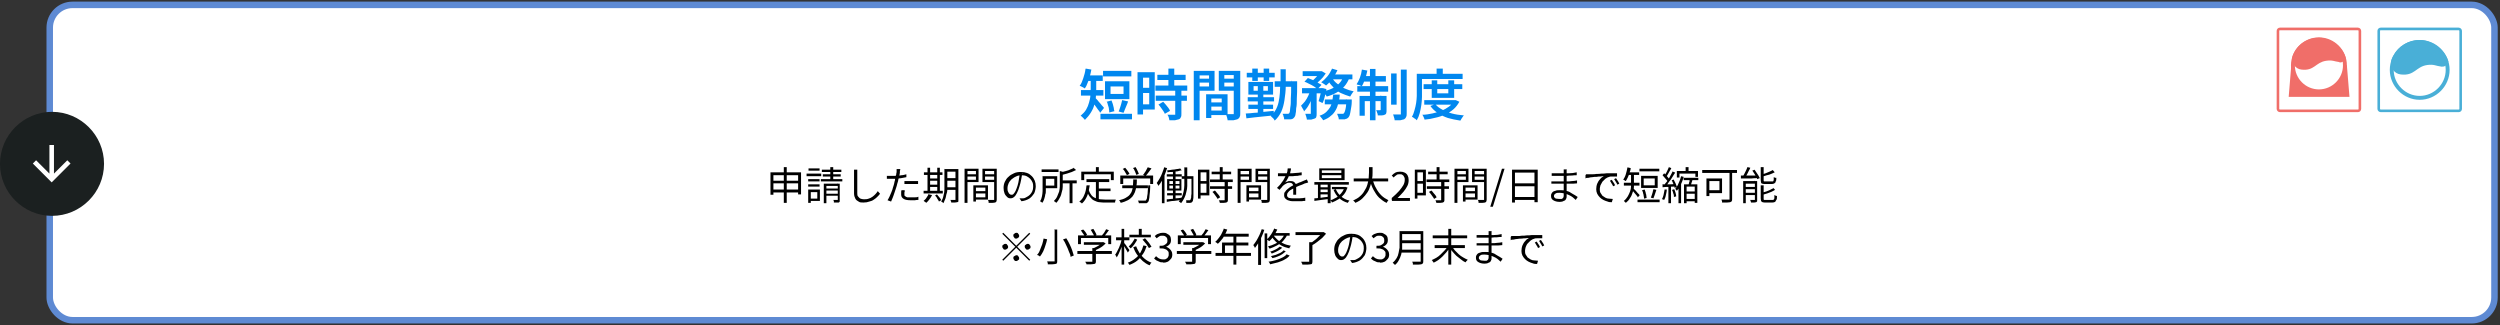 <?xml version="1.0" encoding="UTF-8"?><svg id="_レイヤー_1" xmlns="http://www.w3.org/2000/svg" xmlns:xlink="http://www.w3.org/1999/xlink" viewBox="0 0 769 100"><rect x="0" y="0" width="769" height="100" fill="#333333" stroke="none"/><defs><clipPath id="clippath"><rect x="700.3" y="8.5" width="26" height="26" fill="none" stroke-width="0"/></clipPath><clipPath id="clippath-1"><rect x="731.3" y="8.5" width="26" height="26" fill="none" stroke-width="0"/></clipPath></defs><g id="nav05"><g id="nav05-bg"><rect id="nav05-bg-color" x="15.3" y="1.5" width="752" height="97" rx="7" ry="7" fill="#fff" stroke-width="0"/><rect id="nav05-bg-border" x="15.3" y="1.5" width="752" height="97" rx="7" ry="7" fill="none" stroke="#5e8ad3" stroke-width="2"/></g><g id="nav05-icon"><path id="nav05-icon-bg" d="M16,34.4h0c8.8,0,16,7.2,16,16h0c0,8.8-7.2,16-16,16h0c-8.8,0-16-7.2-16-16h0c0-8.8,7.2-16,16-16Z" fill="#1b2020" stroke-width="0"/><path id="nav05-icon-arr" d="M15.2,53.4v-8.8h1.4v8.8l4.1-4.1,1,1-5.8,5.8-5.8-5.8,1-1,4.1,4.1Z" fill="#fff" stroke-width="0"/></g><g id="nav05-cont"><path d="M339.3,21.8h8.7v1.7h-8.7v-1.7ZM338.5,35h9.7v1.7h-9.7v-1.7ZM340.4,31.3l1.5-.4c.1.4.3.7.4,1.1.1.4.2.8.3,1.2,0,.4.1.7.2,1l-1.6.4c0-.3,0-.7-.1-1.1,0-.4-.2-.8-.3-1.2s-.2-.8-.4-1.2l-0.0.2ZM345.2,30.8l1.8.4c-.1.4-.3.8-.5,1.3-.2.4-.3.8-.5,1.2-.1.4-.3.7-.4,1l-1.5-.4c.1-.3.3-.7.4-1.1.1-.4.3-.8.4-1.3.1-.4.2-.8.3-1.2v.1ZM341.6,26.6v2.3h4v-2.3h-4ZM339.9,25h7.5v5.5h-7.5v-5.5ZM335.5,24.1h1.7v3.2c0,.7,0,1.5-.1,2.3,0,.8-.2,1.7-.5,2.6-.2.9-.6,1.7-1.1,2.5s-1.1,1.5-1.8,2.2c0-.1-.2-.3-.4-.5l-.5-.5c-.2-.1-.3-.3-.4-.3.7-.6,1.3-1.2,1.7-1.9s.7-1.4.9-2.2c.2-.7.4-1.5.4-2.2s.1-1.4.1-2v-3.2l-0.0 0ZM334.1,23.2h5.1v1.7h-5.1v-1.7ZM332.5,27.7h6.9v1.7h-6.9v-1.7ZM336.8,30l.5.5c.2.2.4.4.6.7.2.3.5.5.7.8s.4.5.6.7c.2.2.3.4.4.5l-1.2,1.5c-.1-.3-.3-.6-.6-.9-.2-.3-.5-.7-.7-1-.3-.4-.5-.7-.8-1-.2-.3-.4-.6-.6-.8l1.1-1ZM334,21.1l1.7.3c-.1.7-.3,1.4-.5,2.2-.2.7-.4,1.4-.7,2-.2.6-.5,1.2-.8,1.6-.1,0-.3-.2-.5-.3s-.4-.2-.6-.3c-.2-.1-.4-.2-.5-.2.5-.6.8-1.4,1.1-2.3.3-.9.6-1.9.7-2.9l.1-.1ZM356,23h8.7v1.6h-8.7v-1.6ZM355.4,26.3h9.8v1.6h-9.8v-1.6ZM355.5,29.4h9.6v1.6h-9.6v-1.6ZM359.4,21.1h1.8v6.2h-1.8v-6.2ZM361.6,27.7h1.8v7.3c0,.5,0,.8-.2,1.1-.1.3-.3.5-.6.6s-.7.2-1.2.3h-1.7c0-.2-.1-.5-.2-.9-.1-.3-.2-.6-.4-.8h2.4v-7.4l.1-.2ZM356.3,32.2l1.5-.9c.3.3.5.6.8.9.3.3.5.7.8,1,.2.3.4.6.5.9l-1.6.9c-.1-.3-.3-.6-.5-.9-.2-.3-.5-.7-.7-1-.3-.4-.5-.7-.8-1v.1ZM350.8,22.2h4.4v11.5h-4.4v-1.6h2.7v-8.2h-2.7v-1.7ZM350.9,27h3.4v1.6h-3.4v-1.6ZM349.9,22.2h1.7v13h-1.7v-13ZM371.9,31.5h4.8v1.3h-4.8v-1.3ZM371.8,29h5.8v6.4h-5.8v-1.4h4v-3.7h-4v-1.4.1ZM371,29h1.6v7.3h-1.6v-7.3ZM368.1,24.2h4.4v1.2h-4.4v-1.2ZM376,24.2h4.4v1.2h-4.4v-1.2ZM379.7,21.8h1.8v13c0,.5,0,.9-.2,1.2-.1.3-.3.5-.7.7-.3.1-.7.2-1.2.3h-1.8c0-.2,0-.4-.1-.6,0-.2-.1-.4-.2-.7,0-.2-.2-.4-.3-.6h2.5v-13.3l.2-0ZM368.2,21.8h5.4v6.1h-5.4v-1.3h3.7v-3.4h-3.7v-1.4ZM380.6,21.8v1.3h-4v3.5h4v1.3h-5.7v-6.1h5.7ZM367.2,21.8h1.8v15.2h-1.8v-15.2ZM392.1,25h5.7v1.7h-5.7v-1.7ZM397.3,25h1.7v.8c0,1.8,0,3.3-.1,4.5,0,1.2,0,2.2-.2,3,0,.8-.1,1.4-.2,1.8,0,.4-.2.7-.3.9-.2.3-.4.4-.5.5-.2.1-.4.2-.7.2h-2c0-.2,0-.5-.2-.9,0-.3-.2-.6-.3-.8h1.8s.2-.1.3-.2c0-.1.2-.4.2-.8s.1-.9.2-1.7,0-1.7.1-2.9,0-2.6.1-4.3v-.4l.1.3ZM393.8,21.3h1.7v5.1c0,1.6-.2,3-.4,4.4-.2,1.3-.5,2.5-1,3.6-.5,1-1.1,1.9-2,2.7,0-.1-.2-.3-.3-.5s-.3-.3-.5-.5l-.4-.4c.6-.5,1.1-1.2,1.5-1.9s.7-1.5.9-2.4.3-1.8.4-2.9c0-1.1.1-2.2.2-3.4v-3.9l-.1.1ZM384,32.2h7.6v1.3h-7.6v-1.3ZM383.8,29.9h8.1v1.3h-8.1v-1.3ZM383.5,22.4h8.6v1.4h-8.6v-1.4ZM386.9,25.8h1.7v9.6h-1.7v-9.6ZM385.2,21.1h1.7v3.8h-1.7v-3.8ZM388.7,21.1h1.7v3.8h-1.7v-3.8ZM383.4,34.9c.7,0,1.5-.1,2.4-.2.9,0,1.9-.2,2.9-.3s2.1-.2,3.1-.3v1.4c-1,.1-2,.2-3,.3s-1.9.2-2.9.3c-.9.1-1.7.2-2.5.3l-.2-1.5h.2ZM385.6,26.5v1.4h4.4v-1.4h-4.4ZM384,25.2h7.6v3.9h-7.6v-3.9ZM400.7,21.9h5.6v1.5h-5.6v-1.5ZM407.5,30.6h7v1.5h-7v-1.5ZM400.5,27.1h6.3v1.6h-6.3v-1.6ZM403.3,27.7h1.7v7.2c0,.4,0,.8-.1,1,0,.3-.3.5-.6.6s-.6.2-1,.3h-1.3c0-.2-.1-.5-.2-.9-.1-.3-.2-.6-.3-.9h1.7v-7.4l.1.1ZM413.9,30.6h1.9v.7c0,1-.2,1.8-.3,2.5-.1.6-.2,1.2-.3,1.5-.1.4-.3.6-.4.8-.2.2-.4.3-.5.4-.2,0-.4.1-.6.2h-1.9c0-.3,0-.5-.2-.9s-.2-.6-.3-.8h1.8s.2,0,.3-.2c.1-.1.2-.3.3-.6s.2-.7.3-1.3c0-.6.2-1.3.2-2.2v-.2l-.3.1ZM410.3,29.1h1.8c0,.9-.2,1.7-.4,2.5s-.4,1.5-.8,2.2c-.4.7-.8,1.3-1.5,1.8-.6.6-1.4,1-2.4,1.4-.1-.2-.3-.5-.5-.7-.2-.3-.4-.5-.6-.7.9-.3,1.6-.7,2.1-1.2s.9-1,1.2-1.5c.3-.6.5-1.2.6-1.8s.2-1.3.3-2h.2ZM401.2,25.2l1.1-1.2c.5.2,1,.4,1.5.6.5.2,1,.5,1.5.8s.9.5,1.2.7l-1.2,1.3c-.3-.2-.7-.5-1.1-.8-.5-.3-1-.6-1.5-.8-.5-.3-1-.5-1.5-.7v.1ZM406.4,27.1h.5l1.1.3c-.1.8-.3,1.5-.5,2.3s-.4,1.5-.7,2l-1.2-.6c.2-.5.3-1.1.5-1.8s.3-1.4.4-2v-.3l-.1.1ZM413.2,23.6l1.9.3c-.4,1-.9,1.9-1.6,2.7-.7.7-1.5,1.4-2.4,1.9s-1.9.9-3,1.2c0-.1-.2-.3-.3-.5s-.3-.4-.4-.6c-.1-.2-.3-.3-.4-.5,1-.2,2-.5,2.8-.9s1.5-.9,2.1-1.5,1-1.3,1.3-2.1l0-0ZM409.7,21.1l1.7.5c-.3.6-.6,1.2-1,1.8s-.8,1.1-1.2,1.6-.8.9-1.3,1.3c-.1-.1-.3-.2-.4-.3-.2-.1-.4-.3-.6-.4-.2-.1-.3-.2-.5-.3.7-.5,1.3-1.1,1.9-1.8.6-.7,1-1.5,1.4-2.3l-0-.1ZM409.8,24c.4.7.9,1.3,1.6,1.8.6.5,1.4,1,2.2,1.4.9.4,1.8.7,2.8.9-.1.1-.3.3-.4.5-.1.2-.3.4-.4.6-.1.2-.2.4-.3.5-1-.3-2-.7-2.9-1.1s-1.7-1.1-2.3-1.8c-.7-.7-1.3-1.4-1.7-2.3l1.5-.5-.1-0ZM403.1,27.6l1.2.5c-.2.7-.5,1.5-.8,2.3s-.7,1.5-1.1,2.2c-.4.7-.9,1.2-1.3,1.7,0-.3-.2-.6-.4-.9s-.3-.6-.5-.9c.4-.4.8-.8,1.2-1.3s.7-1.1,1-1.7c.3-.6.5-1.2.7-1.8l-0-.1ZM409.6,22.9h6.4v1.5h-7.1l.7-1.5h-0ZM405.9,21.9h.7l1.2.7c-.3.4-.6.8-.9,1.2-.4.4-.7.8-1.2,1.2-.4.4-.8.7-1.2,1-.2-.1-.4-.3-.6-.5-.2-.2-.4-.3-.6-.4.4-.2.7-.5,1.1-.9.3-.3.7-.7.9-1,.3-.4.5-.7.7-1v-.3h-.1ZM427.9,22.6h1.7v9.6h-1.7v-9.6ZM430.9,21.4h1.8v13.4c0,.5,0,.9-.2,1.2-.1.3-.3.5-.6.7-.3.1-.7.2-1.2.3h-1.7c0-.3-.1-.6-.2-.9-.1-.4-.2-.7-.3-.9h2.4v-13.7l0-.1ZM421.4,21.2h1.7v15.8h-1.7v-15.8ZM424.9,29.5h1.6v4.4c0,.4,0,.7-.1.9,0,.2-.2.4-.5.5-.2.1-.5.2-.9.2h-1.2c0-.2,0-.5-.2-.8,0-.3-.2-.5-.3-.8h1.2c.1,0,.2,0,.2-.2v-4.4l.2.2ZM418.2,29.5h7.4v1.6h-5.8v4.5h-1.6v-6.1h-0ZM417.5,26.5h9.5v1.7h-9.5v-1.7ZM419.2,23.4h7.1v1.7h-7.5l.3-1.7h.1ZM418.9,21.4l1.7.3c-.2.9-.4,1.8-.7,2.6s-.6,1.6-1,2.2c-.1,0-.3-.1-.5-.2s-.4-.2-.6-.2c-.2,0-.4-.1-.5-.2.4-.6.7-1.2,1-2s.5-1.6.6-2.4v-.1ZM437.9,25.9h11.9v1.5h-11.9v-1.5ZM438.1,30.8h9.5v1.4h-9.5v-1.4ZM440.4,24.7h1.7v4h3.4v-4h1.8v5.4h-6.9v-5.4ZM447.1,30.8h.7l1.1.5c-.5.9-1.1,1.7-1.8,2.3s-1.6,1.2-2.5,1.6c-.9.4-2,.8-3,1-1.1.3-2.2.5-3.4.6,0-.2-.2-.5-.3-.8s-.3-.6-.4-.7c1.1,0,2.1-.2,3.1-.4s1.9-.5,2.8-.8c.9-.4,1.6-.8,2.3-1.3s1.1-1.1,1.5-1.8v-.2l-.1 0ZM441.5,32c.5.7,1.2,1.2,2.1,1.7.9.5,1.9.9,3,1.2s2.4.5,3.7.6c-.1.1-.3.3-.4.5s-.3.4-.4.6c-.1.2-.2.4-.3.5-1.4-.2-2.7-.5-3.8-.8-1.2-.4-2.2-.9-3.1-1.5-.9-.6-1.7-1.3-2.3-2.2l1.6-.6h-.1ZM441.9,21.1h1.9v2.5h-1.9v-2.5ZM436.6,22.7h13.3v1.6h-13.3v-1.6ZM435.7,22.7h1.7v7.1c0,.8-.1,1.7-.2,2.5-.1.8-.3,1.7-.5,2.5s-.5,1.5-.9,2.2l-.4-.4c-.2-.1-.4-.2-.6-.4-.2-.1-.3-.2-.5-.3.4-.6.6-1.3.8-2s.4-1.5.5-2.2c.1-.8.2-1.5.2-2.2v-6.8l-.1 0Z" fill="#0087ef" stroke-width="0"/><path d="M237,53h9.4v6.8h-.9v-5.9h-7.6v6h-.9v-6.9ZM237.5,55.6h8.4v.8h-8.4v-.8ZM237.5,58.3h8.4v.9h-8.4v-.9ZM241.1,51.4h.9v11h-.9v-11ZM248.6,55.1h3.5v.7h-3.5v-.7ZM248.7,51.8h3.4v.7h-3.4v-.7ZM248.6,56.7h3.5v.7h-3.5v-.7ZM248.1,53.4h4.5v.8h-4.5v-.8ZM249.1,58.3h3.1v3.5h-3.1v-.7h2.3v-2h-2.3v-.8ZM248.6,58.3h.8v4.1h-.8v-4.1ZM252.8,52.2h6v.7h-6v-.7ZM253.1,53.6h5.5v.7h-5.5v-.7ZM252.5,55.1h6.6v.7h-6.6v-.7ZM255.4,51.4h.9v4.2h-.9v-4.2ZM253.4,56.5h4.6v.7h-3.8v5.3h-.8v-5.9l-0-.1ZM257.5,56.5h.8v5.5c0,.1-.2.2-.3.3h-1.5v-.4c0-.1-.1-.3-.2-.4h1.4v-5.1l-.2.1ZM253.8,58h4.2v.6h-4.2v-.6ZM253.8,59.6h4.2v.6h-4.2v-.6ZM263.7,52.2v7.2c0,.5,0,.8.3,1.1s.4.5.7.6c.3.1.6.2,1,.2.5,0,1,0,1.5-.2.4-.1.8-.3,1.2-.6.3-.2.6-.5.9-.8s.5-.6.7-.9l.7.8c-.2.3-.5.6-.8.9-.3.3-.6.6-1.1.9-.4.3-.9.5-1.4.6-.5.2-1.1.3-1.8.3s-1.1,0-1.5-.3c-.4-.2-.8-.5-1-.9s-.4-.9-.4-1.6v-7.3h1.2l-.2 0ZM276.9,52.1c0,.1,0,.3-.1.5v.5c0,.3-.1.6-.2,1,0,.4-.2.8-.3,1.2,0,.4-.2.8-.3,1.2-.1.4-.2.9-.4,1.4-.2.5-.3,1-.5,1.5s-.3,1-.5,1.4-.3.8-.5,1.2l-1.1-.4c.2-.3.4-.7.6-1.1.2-.4.4-.9.6-1.4s.4-1,.5-1.5c.2-.5.3-1,.4-1.4,0-.3.2-.6.2-.9s.1-.6.2-.9c0-.3.1-.6.2-.8,0-.3,0-.5.1-.6v-1h1.2l-.1.1ZM274.3,54.1h1.4c.5,0,1-.1,1.6-.2.5,0,1.1-.2,1.5-.3v.9c-.5.1-1,.2-1.6.3s-1.1.1-1.6.2h-2.8v-.9h1.5ZM278.1,55.7h4.3v.9h-4.2v-.9h-.1ZM278.3,58.6c0,.2,0,.4-.1.6v.9c0,.1.2.2.3.3.1.1.3.2.6.3h2.2c.4,0,.8,0,1.2-.2v1c-.4,0-.7,0-1.1.1h-1.2c-.9,0-1.7-.1-2.2-.4-.5-.3-.8-.7-.8-1.3v-.7c0-.2,0-.5.1-.7h.9l.1.1ZM291,52h3.3v.8h-3.3v-.8ZM291,54.8h3.3v.8h-3.3v-.8ZM290.9,57.6h3.4v.8h-3.4v-.8ZM293.9,52h.9v9.9c0,.2-.2.3-.4.3-.2,0-.4.1-.7.1h-1.1c0-.1,0-.3-.1-.4,0-.2-.1-.3-.2-.4h1.6v-9.5l0.0 0ZM290.6,52h.8v5.9c0,.5,0,1.1-.2,1.6s-.2,1.1-.4,1.6c-.2.5-.4,1-.6,1.4,0,0-.1-.1-.2-.2s-.2-.1-.3-.2l-.2-.1c.3-.5.6-1.1.7-1.8.2-.6.3-1.3.3-2v-6.3l.1.1ZM284.2,53h5.7v.8h-5.7v-.8ZM285.7,54.9h3v.7h-3v-.7ZM285.7,56.8h3v.7h-3v-.7ZM284.1,58.7h5.9v.8h-5.9v-.8ZM285.3,51.6h.8v7.5h-.8v-7.5ZM288.3,51.6h.8v7.5h-.8v-7.5ZM285.8,59.8l.9.2c-.2.5-.5.9-.8,1.3-.3.4-.6.8-1,1.1,0,0-.1-.1-.2-.2,0,0-.2-.1-.3-.2,0,0-.2-.1-.3-.2.3-.3.7-.6.9-1,.3-.4.5-.8.7-1.2l.1.2ZM287.5,60.2l.7-.4c.2.2.3.4.5.6.2.2.3.4.5.6.1.2.3.4.3.6l-.7.4c0-.2-.2-.4-.3-.6-.1-.2-.3-.4-.4-.7-.2-.2-.3-.4-.5-.6l-.1.1ZM299.8,58.8h3.6v.7h-3.6v-.7ZM299.8,57h4.1v4.4h-4.1v-.7h3.3v-3h-3.3v-.7ZM299.4,57h.8v5h-.8v-5ZM297.1,53.6h3.3v.7h-3.3v-.7ZM302.7,53.6h3.4v.7h-3.4v-.7ZM305.7,51.9h.9v9.3c0,.3,0,.5-.1.7,0,.2-.2.3-.4.4-.2,0-.5.1-.8.1h-1.2v-.3c0-.1,0-.2-.1-.3,0-.1,0-.2-.1-.3h1.9v-9.5l-.1-.1ZM297.2,51.9h3.8v4.1h-3.8v-.7h3v-2.7h-3v-.7 0ZM306.2,51.9v.7h-3.2v2.7h3.2v.7h-4v-4.1h4v-0ZM296.7,51.9h.9v10.5h-.9v-10.5ZM314.4,53.3c0,.6-.2,1.3-.3,2-.1.7-.3,1.3-.5,2-.2.8-.5,1.5-.8,2.1s-.6,1-.9,1.2c-.3.3-.7.4-1.1.4s-.7-.1-1-.4c-.3-.3-.6-.6-.8-1.1-.2-.5-.3-1.1-.3-1.7s.1-1.3.4-1.9c.3-.6.6-1.1,1.1-1.5.5-.5,1-.8,1.7-1.1.6-.3,1.3-.4,2.1-.4s1.3.1,1.9.3,1.1.6,1.5,1,.7.9.9,1.4c.2.5.3,1.1.3,1.7s-.2,1.6-.5,2.2c-.4.6-.9,1.2-1.5,1.6-.7.4-1.5.7-2.4.8l-.6-.9h1.1c.4,0,.8-.2,1.1-.4.4-.2.7-.4,1-.7s.5-.6.7-1,.3-.9.3-1.4,0-.9-.2-1.4c-.2-.4-.4-.8-.7-1.1-.3-.3-.7-.6-1.1-.8s-1-.3-1.5-.3-1.3.1-1.8.4c-.5.2-1,.6-1.4.9-.4.4-.7.8-.9,1.3-.2.5-.3.9-.3,1.3s0,.9.2,1.2c.1.3.3.6.5.7.2.2.4.2.6.2s.4,0,.6-.3c.2-.2.4-.5.6-.9s.4-1,.6-1.6.3-1.2.4-1.8.2-1.3.3-1.9h1l-.3-.1ZM320.4,52.1h5.2v.8h-5.2v-.8h0ZM326.4,55.5h4.8v.9h-4.8v-.9ZM329,56.1h.9v6.4h-.9v-6.4ZM326,52.6l1.1.3s0,.1-.2.2v4.3c0,.6-.1,1.1-.3,1.7-.1.6-.3,1.2-.6,1.7-.3.6-.6,1.1-1.1,1.6,0,0-.1-.1-.2-.2,0,0-.2-.2-.3-.2,0,0-.2-.1-.2-.2.4-.4.8-.9,1-1.4.2-.5.4-1,.6-1.5.1-.5.2-1.1.2-1.6v-4.7 0ZM320.8,54.2h.9v4.4c0,.4,0,.9-.2,1.3,0,.4-.2.9-.3,1.3-.1.4-.3.8-.6,1.2,0,0-.1-.1-.2-.2,0,0-.2-.1-.3-.2l-.2-.1c.3-.4.5-.9.6-1.5.1-.5.2-1.1.2-1.6v-4.7l.1.1ZM330.2,51.6l.8.7c-.4.2-.8.4-1.3.6-.5.2-1,.3-1.5.5-.5.1-1,.3-1.5.4,0,0,0-.2-.1-.4,0-.1-.1-.3-.2-.4.5-.1,1-.3,1.5-.4.5-.1,1-.3,1.4-.5s.8-.3,1.1-.5l-.2 0ZM321.3,54.2h3.9v3.7h-3.9v-.8h3v-2.1h-3v-.8ZM334.2,55.1h7v.9h-7v-.9ZM337.6,58h4v.8h-4v-.8ZM337.1,55.5h.9v6.1h-.9v-6.1ZM334.3,57h.9c-.2,1.3-.4,2.4-.8,3.3-.4.9-.9,1.7-1.6,2.3l-.2-.2s-.2-.1-.3-.2c0,0-.2-.1-.3-.2.7-.5,1.2-1.2,1.5-2,.4-.8.6-1.8.7-2.9l.1-.1ZM334.9,58.5c.2.6.5,1.1.8,1.5s.7.7,1.2.9c.4.2.9.3,1.5.4.5,0,1.1.1,1.7.1h3.1s0,.2-.1.3c0,.1,0,.2-.1.3v.3h-2.8c-.7,0-1.4,0-2-.1-.6,0-1.1-.3-1.6-.5s-.9-.6-1.3-1.1c-.4-.5-.7-1-.9-1.8l.7-.3-.2-0ZM337.1,51.4h.9v1.9h-.9v-1.9ZM332.6,52.8h10v2.6h-.9v-1.8h-8.2v1.8h-.9v-2.6h0ZM344.6,54h10.1v2.6h-.9v-1.7h-8.3v1.7h-.9v-2.6h0ZM345.2,57h7.9v.9h-7.9v-.9ZM352.9,57h.9v.5c0,1-.1,1.8-.2,2.5,0,.6-.1,1.1-.2,1.5,0,.3-.2.6-.3.7-.1.1-.3.2-.4.3h-2.4c0-.1,0-.3-.1-.4,0-.2-.1-.3-.2-.4h2.3s.2,0,.2-.1c0,0,.2-.3.3-.6,0-.3.1-.8.2-1.4,0-.6.1-1.4.2-2.4v-.2l-.3 0ZM348.7,55.2h1c0,.8,0,1.5-.2,2.1,0,.6-.2,1.2-.4,1.8-.2.5-.5,1-.8,1.4-.4.4-.8.8-1.4,1.1-.6.3-1.3.6-2.2.8,0,0,0-.2-.1-.3,0,0-.1-.2-.2-.3,0,0-.1-.2-.2-.2.8-.2,1.5-.4,2-.7s1-.6,1.3-1,.6-.8.7-1.3c.2-.5.3-1,.3-1.6s.1-1.2.1-1.9l.1.1ZM353.2,51.5l1,.3c-.3.4-.6.8-.9,1.2-.3.4-.6.8-.9,1.1l-.8-.3c.2-.2.4-.5.5-.7.2-.3.4-.5.5-.8.2-.3.3-.6.4-.8h.2ZM345.3,52l.8-.4c.2.2.3.4.5.6.2.2.3.5.5.7.1.2.3.4.3.6l-.8.4c0-.2-.2-.4-.3-.6-.1-.2-.3-.5-.4-.7-.2-.2-.3-.5-.5-.6h-.1ZM348.5,51.7l.8-.3c.2.3.4.7.6,1.1.2.4.3.7.4,1l-.8.3c0-.2-.1-.4-.2-.6,0-.2-.2-.5-.3-.7-.1-.3-.2-.5-.4-.7l-.1-.1ZM360.8,52.5h.8v3h-.8v-3ZM358.9,53.6h4.6v.7h-4.6v-.7ZM363.5,54.2h3.1v.8h-3.1v-.8ZM359,59.4h4.5v.7h-4.5v-.7ZM363,51.8l.5.6c-.4,0-.8.2-1.3.3-.5,0-1,.1-1.6.2-.5,0-1,0-1.5.1v-.3c0-.1,0-.2-.1-.3.5,0,1-.1,1.5-.2.5,0,1-.1,1.5-.2.5,0,.9-.2,1.2-.2l-.2 0ZM358.7,61.3c.4,0,.9,0,1.4-.1.5,0,1.1-.1,1.6-.2.6,0,1.2-.1,1.8-.2v.7c-.8.1-1.6.2-2.4.3-.8,0-1.5.2-2.2.3v-.8h-.2ZM366.3,54.2h.8v5.9c0,.6,0,1-.1,1.3,0,.3-.1.5-.2.6,0,.1-.2.2-.3.3-.1,0-.2.1-.4.1h-1.2v-.4c0-.2,0-.3-.1-.4h1.2s.1,0,.2-.2c0,0,.1-.3.2-.6,0-.3,0-.7.1-1.2v-5.4l-.2 0ZM359.7,57.1v.9h3.1v-.9h-3.1ZM359.7,55.7v.9h3.1v-.9h-3.1ZM359,55.1h4.4v3.5h-4.4v-3.5ZM360.9,55.4h.7v3h0v3h-.8v-3h0v-3h.1ZM364.4,51.5h.8v5.7c0,.6-.1,1.3-.3,1.9-.1.6-.3,1.2-.6,1.8s-.6,1.1-1,1.6l-.2-.2s-.2-.1-.3-.2l-.2-.1c.4-.5.7-1,1-1.5.2-.6.4-1.1.5-1.7.1-.6.2-1.2.2-1.8v-5.6l.1.1ZM358.2,51.5l.8.2c-.2.7-.5,1.4-.7,2-.3.7-.6,1.3-.9,1.9-.3.6-.7,1.1-1.1,1.6,0,0,0-.2-.1-.3,0-.1-.1-.2-.2-.3,0-.1-.1-.2-.2-.3.3-.4.6-.9.9-1.4.3-.5.6-1.1.8-1.7.2-.6.5-1.2.6-1.8l.1.1ZM357.4,54.4l.8-.8h0v8.9h-.8v-8.1ZM372.7,52.8h6v.8h-6v-.8ZM372.2,55.2h7v.8h-7v-.8ZM372.2,57.3h6.8v.8h-6.8v-.8ZM375.2,51.4h.9v4.3h-.9v-4.3ZM376.8,55.9h.9v5.5c0,.3,0,.5-.1.6,0,.1-.2.2-.4.3-.2,0-.4.1-.8.1h-1.2c0-.1,0-.3-.1-.4,0-.2-.1-.3-.2-.4h1.8v-5.7l.1 0ZM373,59l.7-.4c.2.2.4.4.6.7.2.2.4.5.6.7.2.2.3.5.4.7l-.8.5c0-.2-.2-.4-.4-.7-.2-.2-.3-.5-.5-.7-.2-.3-.4-.5-.6-.7v-.1ZM369,52.2h3v7.9h-3v-.8h2.1v-6.3h-2.1v-.8ZM369,55.7h2.5v.8h-2.5v-.8ZM368.5,52.2h.8v8.9h-.8v-8.9ZM383.8,58.8h3.6v.7h-3.6v-.7ZM383.8,57h4.1v4.4h-4.1v-.7h3.3v-3h-3.3v-.7ZM383.4,57h.8v5h-.8v-5ZM381.1,53.6h3.3v.7h-3.3v-.7ZM386.7,53.6h3.4v.7h-3.4v-.7ZM389.7,51.9h.9v9.3c0,.3,0,.5-.1.7,0,.2-.2.3-.4.4-.2,0-.5.1-.8.1h-1.2v-.3c0-.1,0-.2-.1-.3,0-.1,0-.2-.1-.3h1.9v-9.5l-.1-.1ZM381.2,51.9h3.8v4.1h-3.8v-.7h3v-2.7h-3v-.7 0ZM390.2,51.9v.7h-3.2v2.7h3.2v.7h-4v-4.1h4v-0ZM380.7,51.9h.9v10.5h-.9v-10.5ZM397.1,52c0,.2-.1.5-.2.9,0,.3-.2.7-.4,1.1-.1.4-.3.7-.5,1.1-.2.4-.4.7-.7,1,.2,0,.3-.2.5-.2s.4-.1.6-.2h.6c.5,0,.9.1,1.2.4.3.3.5.6.5,1.1v2.7h-.9v-2.6c0-.4-.1-.6-.3-.8s-.5-.3-.8-.3-.7,0-1.1.3c-.4.2-.7.4-.9.6-.2.2-.4.4-.5.6-.2.2-.4.4-.6.7l-.8-.6c.6-.6,1.1-1.1,1.4-1.6.4-.5.7-.9.9-1.4.2-.4.4-.8.6-1.1.1-.3.2-.7.3-1,0-.3.1-.7.1-.9h1l0.0.2ZM393,53.3h3.7c.6,0,1.2,0,1.9-.1.6,0,1.2-.1,1.8-.2v.9c-.4,0-.9.1-1.3.2-.5,0-1,0-1.4.1h-4.6v-.9h-.1ZM402.2,56.2c-.1,0-.2,0-.3.1-.1,0-.2,0-.4.1-.1,0-.2,0-.3.1-.4.2-.9.4-1.5.6s-1.1.5-1.7.8c-.4.2-.8.4-1.1.6-.3.2-.5.4-.7.7-.2.2-.3.5-.3.8s0,.4.2.6c.1.1.3.3.5.3s.4.1.7.1h2.5c.6,0,1.2-.1,1.7-.2v1c-.3,0-.7,0-1.1.1h-2.3c-.6,0-1.1,0-1.6-.2-.5-.1-.8-.3-1.1-.6s-.4-.6-.4-1.1,0-.7.3-1c.2-.3.4-.6.7-.8s.6-.5.9-.7c.3-.2.7-.4,1.1-.6.4-.2.7-.4,1.1-.5.3-.2.7-.3,1-.4.3-.1.6-.3.9-.4.2,0,.3-.2.5-.2s.3-.2.5-.2l.4.9-.2.1ZM406.6,53.9v.9h6v-.9h-6ZM406.6,52.4v.8h6v-.8h-6ZM405.8,51.8h7.8v3.6h-7.8v-3.6ZM404.3,56h10.6v.8h-10.6v-.8ZM409.7,57.5h4.3v.7h-4.3v-.7ZM405.9,57.6h3v.7h-3v-.7ZM405.9,59.1h3v.7h-3v-.7ZM410.9,58.2c.4.9.9,1.6,1.6,2.2.7.6,1.6,1.1,2.6,1.3l-.2.2s-.1.2-.2.3l-.1.2c-1.1-.3-2-.8-2.7-1.5-.8-.7-1.3-1.5-1.7-2.5l.7-.2h0ZM413.6,57.5h.3l.6.2c-.3.8-.6,1.5-1.1,2.1s-1,1.1-1.7,1.5c-.6.4-1.3.7-2,1,0-.1-.1-.2-.2-.4,0-.1-.2-.3-.3-.3.5-.1.9-.3,1.4-.6.5-.2.9-.5,1.3-.9.4-.3.7-.7,1-1.1.3-.4.5-.9.7-1.4h0v-.1ZM404.2,61c.4,0,.8,0,1.3-.1.5,0,1-.1,1.6-.2s1.1-.1,1.7-.2v.7c-.8.1-1.6.2-2.4.3s-1.5.2-2.1.3v-.8h-.1ZM408.4,56.3h.9v6.2h-.9v-6.2ZM405.4,56.3h.8v4.9h-.8v-4.9ZM416.4,54.9h10.6v.9h-10.6v-.9ZM422.2,55.2c.3,1,.6,1.9,1.1,2.7.4.8,1,1.6,1.6,2.2.6.6,1.4,1.1,2.2,1.5,0,0-.2.1-.2.2,0,.1-.2.2-.2.3s-.1.2-.2.3c-.9-.4-1.6-1-2.3-1.6-.7-.7-1.2-1.5-1.7-2.4s-.8-1.9-1.2-3l.9-.2h0ZM421.2,51.4h1v1.7c0,.6,0,1.3-.2,2,0,.7-.3,1.4-.5,2.1-.2.7-.5,1.4-.9,2s-.9,1.2-1.5,1.8-1.3,1-2.2,1.4c0-.1-.2-.3-.3-.4-.1-.1-.3-.3-.4-.3.8-.4,1.6-.8,2.1-1.3.6-.5,1.1-1.1,1.4-1.7.4-.6.7-1.2.9-1.9.2-.6.3-1.3.4-1.9,0-.6.1-1.3.1-1.8v-1.6l.1-.1ZM428.1,61.5v-.6c.9-.8,1.7-1.5,2.3-2.2s1-1.3,1.3-1.8c.3-.6.4-1.1.4-1.6s0-.6-.2-.9c-.1-.3-.3-.5-.5-.6-.2-.2-.5-.2-.9-.2s-.7,0-1,.3c-.3.2-.6.4-.8.7l-.6-.6c.4-.4.7-.7,1.1-.9.4-.2.9-.3,1.5-.3s1,.1,1.4.3.7.5.9.9.3.8.3,1.4-.1,1.2-.4,1.8c-.3.6-.7,1.2-1.2,1.8s-1.1,1.2-1.8,1.9h3.8v.9h-5.5l-.1-.3ZM439.3,52.8h6v.8h-6v-.8ZM438.8,55.2h7v.8h-7v-.8ZM438.9,57.3h6.8v.8h-6.8v-.8ZM441.9,51.4h.9v4.3h-.9v-4.3ZM443.4,55.9h.9v5.5c0,.3,0,.5-.1.6,0,.1-.2.2-.4.3-.2,0-.4.1-.8.1h-1.2c0-.1,0-.3-.1-.4,0-.2-.1-.3-.2-.4h1.8v-5.7l.1 0ZM439.6,59l.7-.4c.2.2.4.4.6.7.2.2.4.5.6.7.2.2.3.5.4.7l-.8.5c0-.2-.2-.4-.4-.7-.2-.2-.3-.5-.5-.7-.2-.3-.4-.5-.6-.7v-.1ZM435.6,52.2h3v7.9h-3v-.8h2.1v-6.3h-2.1v-.8ZM435.7,55.7h2.5v.8h-2.5v-.8ZM435.2,52.2h.8v8.9h-.8v-8.9ZM450.5,58.8h3.6v.7h-3.6v-.7ZM450.4,57h4.1v4.4h-4.1v-.7h3.3v-3h-3.3v-.7ZM450,57h.8v5h-.8v-5ZM447.8,53.6h3.3v.7h-3.3v-.7ZM453.3,53.6h3.4v.7h-3.4v-.7ZM456.4,51.9h.9v9.3c0,.3,0,.5-.1.7,0,.2-.2.3-.4.4-.2,0-.5.1-.8.1h-1.2v-.3c0-.1,0-.2-.1-.3,0-.1,0-.2-.1-.3h1.9v-9.5l-.1-.1ZM447.9,51.9h3.8v4.1h-3.8v-.7h3v-2.7h-3v-.7 0ZM456.8,51.9v.7h-3.2v2.7h3.2v.7h-4v-4.1h4v-0ZM447.4,51.9h.9v10.5h-.9v-10.5ZM458.4,63.6l3.6-11.7h.8l-3.6,11.7h-.8ZM465.1,52.2h7.9v10h-1v-9.1h-6v9.2h-.9v-10.1ZM465.7,56.4h6.7v.9h-6.7v-.9ZM465.7,60.6h6.7v.9h-6.7v-.9ZM481.9,52v8.4c0,.2,0,.5-.2.8-.1.3-.3.5-.7.6-.3.2-.7.3-1.2.3-.9,0-1.5-.2-2-.5s-.7-.7-.7-1.3.1-.7.3-1,.5-.5,1-.6c.4-.2.9-.2,1.5-.2s1.2,0,1.8.2c.6.1,1.1.3,1.5.6s.9.5,1.2.7c.4.2.7.5.9.6l-.6.9c-.3-.3-.6-.5-.9-.8-.4-.3-.7-.5-1.2-.7-.4-.2-.9-.4-1.4-.5s-1-.2-1.5-.2-1,0-1.3.3c-.3.2-.4.4-.4.7s0,.3.2.5c.1.1.3.3.5.3s.6.1,1,.1h.6c.2,0,.3-.2.5-.3.1-.2.2-.4.2-.6v-8.2h1l-.1-.1ZM477.3,53.3h5.3c.8,0,1.6-.1,2.4-.3v.9c-.5,0-.9,0-1.5.1-.5,0-1.1,0-1.6.1h-4.6v-.9l-0.0.1ZM477.2,55.8h4.7c.6,0,1.1,0,1.6-.1.5,0,1.1-.1,1.6-.2v.9c-.4,0-.8.1-1.2.1h-6.7v-.9l0.0.2ZM487.9,53.6h1.9c.4,0,.8,0,1.3-.1.5,0,1,0,1.5-.1.5,0,1.1,0,1.6-.1h3.2v1h-1.7c-.3,0-.5,0-.7.1-.4.1-.8.3-1.2.6l-.9.9c-.2.4-.4.7-.6,1.1-.1.4-.2.8-.2,1.1s0,.9.2,1.2.4.6.6.9c.3.2.6.4.9.6.4.2.7.3,1.1.3.4,0,.8.1,1.2.1l-.3,1c-.4,0-.9,0-1.3-.2-.4-.1-.9-.3-1.3-.5-.4-.2-.8-.5-1.1-.8s-.6-.7-.8-1.1-.3-.9-.3-1.4.1-1.2.3-1.7.5-1,.9-1.4c.3-.4.7-.7,1.1-.9-.3,0-.6,0-1,.1-.4,0-.8,0-1.2.1-.4,0-.9,0-1.3.1-.4,0-.8.1-1.2.2-.4,0-.7,0-.9.2v-1l.2-.3ZM495.8,55.3c0,.1.2.3.3.5s.3.4.4.6c.1.2.2.4.3.6l-.6.3c-.1-.3-.3-.6-.5-.9-.2-.3-.3-.6-.5-.8l.6-.3v0ZM497.1,54.8c0,.1.2.3.3.5s.3.4.4.6c.1.2.2.4.3.6l-.6.3c-.1-.3-.3-.6-.5-.9-.2-.3-.3-.6-.5-.8l.6-.3v0ZM504.3,51.9h6.1v.8h-6.1v-.8ZM503.7,61.4h6.8v.8h-6.8v-.8ZM505.1,58.5l.8-.2c.1.3.2.6.3.9,0,.3.2.6.2.9,0,.3.1.5.1.8l-.8.2c0-.2,0-.5-.1-.8,0-.3-.1-.6-.2-.9,0-.3-.2-.6-.3-.9ZM508.6,58.2l.9.2c-.1.3-.2.6-.3.9-.1.3-.2.6-.3.9-.1.3-.2.6-.3.8l-.8-.2c.1-.2.2-.5.3-.8s.2-.6.3-1c0-.3.2-.6.2-.9l-0.0.1ZM505.6,54.9v2.1h3.4v-2.1h-3.4ZM504.8,54.1h5.1v3.7h-5.1v-3.7ZM501.7,53.4h.9v4c0,.6-.2,1.2-.4,1.8s-.4,1.2-.8,1.7c-.3.6-.8,1.1-1.3,1.5,0,0,0-.1-.2-.2,0,0-.1-.2-.2-.2,0,0-.2-.1-.2-.2.5-.4.9-.9,1.2-1.4s.5-1,.7-1.5.3-1.1.3-1.6v-3.9 0ZM500.6,53h3.6v.8h-3.6v-.8ZM499.5,56.2h4.8v.9h-4.8v-.9ZM502.3,57.8l.3.3c.1.2.3.3.5.5s.3.4.5.6c.2.2.3.4.5.5.1.2.2.3.3.3l-.6.7c-.1-.2-.2-.4-.4-.6-.2-.2-.4-.5-.6-.7-.2-.3-.4-.5-.6-.7-.2-.2-.3-.4-.4-.5l.6-.5-.1.1ZM500.7,51.5l.9.2c0,.5-.2,1-.4,1.5-.1.5-.3,1-.5,1.4s-.4.8-.6,1.1c0,0-.1,0-.2-.1,0,0-.2-.1-.3-.2,0,0-.2-.1-.3-.1.3-.5.6-1,.8-1.7s.4-1.4.5-2.1l.1-0ZM518.5,51.4h.9v1.6h-.9v-1.6ZM519.7,55l.9.2c0,.4-.2.7-.3,1.1s-.2.7-.3,1l-.7-.2c0-.2.1-.4.2-.6,0-.2.1-.5.2-.7,0-.3,0-.5.1-.7l-.1-.1ZM515.7,52.6h6.6v1.8h-.8v-1h-4.9v1.2h-.8v-2h-.1ZM517.1,54.2l.8.2c-.1.5-.3,1-.5,1.5s-.4,1-.7,1.5-.6.9-.9,1.3c0,0-.1-.2-.2-.3s-.2-.2-.3-.3c.3-.3.5-.7.8-1.2.2-.4.4-.9.6-1.4.2-.5.3-.9.4-1.3h0ZM517.9,54.7h4.5v.7h-4.5v-.7ZM518.5,58.9h3.2v.7h-3.2v-.7ZM518.5,61.2h3.2v.7h-3.2v-.7ZM518.1,56.7h4v5.7h-.8v-5h-2.5v5.1h-.8v-5.8h.1ZM513.3,51.4l.8.3c-.1.3-.3.6-.5.9-.2.3-.3.6-.5.9-.2.3-.3.6-.5.8l-.6-.3c.1-.2.3-.5.5-.8s.3-.6.5-1c.1-.3.3-.6.4-.9l-.1.1ZM514.6,52.8l.7.3c-.3.4-.6.9-.9,1.4-.3.5-.6,1-1,1.4-.3.5-.6.9-.9,1.2l-.5-.3c.2-.3.4-.6.7-.9.2-.3.5-.7.7-1.1.2-.4.4-.7.6-1.1.2-.4.4-.7.5-1l.1.1ZM511.4,53.9l.5-.6.6.6c.2.2.4.5.6.7.2.2.3.4.4.6l-.5.7c-.1-.2-.2-.4-.4-.6-.2-.2-.4-.5-.6-.7-.2-.2-.4-.5-.6-.7ZM514.2,55.5l.6-.3c.2.4.4.8.6,1.2.2.4.3.8.4,1.1l-.7.3c0-.2,0-.5-.2-.7,0-.3-.2-.6-.3-.8-.1-.3-.2-.6-.4-.8h0ZM511.3,56.7h1.8c.7,0,1.4,0,2.1-.1v.8c-.7,0-1.3,0-2,.1-.7,0-1.2,0-1.8.1v-.8l-.1-.1ZM514.4,58.4l.6-.2c.1.3.3.7.4,1.1s.2.8.2,1.1l-.7.2c0-.3,0-.7-.2-1.1-.1-.4-.2-.8-.4-1.1h.1ZM512,58.3h.7c0,.7-.2,1.2-.3,1.8s-.3,1-.5,1.4c0,0-.1,0-.2-.1,0,0-.2,0-.3-.1h-.2c.2-.4.4-.8.5-1.3s.2-1,.3-1.5v-.2ZM513.2,57.1h.8v5.4h-.8v-5.4ZM516.4,56.6l.7-.7h0v6.6h-.8v-5.9l.1 0ZM531.9,52.5h.9v8.6c0,.3,0,.6-.1.7,0,.2-.3.3-.5.4-.2,0-.6.1-1,.1h-1.5v-.3c0-.1,0-.2-.1-.3,0-.1,0-.2-.1-.3h2.5v-8.9l-.1-0ZM524.9,54.9h.9v5.4h-.9v-5.4ZM525.2,54.9h4.5v4.5h-4.5v-.9h3.7v-2.8h-3.7v-.9.1ZM523.6,52.3h10.7v.9h-10.7v-.9ZM537.5,51.4l.9.2c-.1.3-.3.7-.5,1-.2.4-.3.7-.5,1s-.3.6-.5.9l-.8-.2c.2-.3.3-.6.5-.9.2-.3.3-.7.5-1,.2-.4.3-.7.4-1h-0ZM535.5,54h5v.8c-.6,0-1.2,0-1.8.1h-3.2v-.9l-0.0 0ZM536.2,55.7h3.8v.8h-3v6h-.8v-6.8ZM539.6,55.7h.9v6.2c0,.1-.2.2-.3.3-.2,0-.4.1-.6.1h-1c0-.1,0-.3-.1-.4,0-.2-.1-.3-.2-.4h1.5v-5.9l-.2.1ZM536.6,57.5h3.5v.7h-3.5v-.7ZM536.6,59.3h3.5v.7h-3.5v-.7ZM541.6,51.4h.9v4c0,.2,0,.3.1.4h2.8s.1-.2.2-.4v-.9s.2,0,.2.1c0,0,.2,0,.3.1h.3c0,.5,0,.9-.2,1.1,0,.3-.2.5-.4.6s-.4.2-.7.2h-2.1c-.4,0-.7,0-.9-.1-.2,0-.4-.2-.4-.4s-.1-.4-.1-.8v-4,.1ZM545.3,52.3l.6.7c-.3.2-.7.3-1.1.5-.4.2-.8.3-1.3.4-.4.1-.9.3-1.3.4,0,0,0-.2-.1-.3,0-.1,0-.2-.2-.3.4-.1.8-.3,1.2-.4.4-.2.8-.3,1.2-.5s.7-.3,1-.5l-0-0ZM541.6,57h.9v4.1c0,.2,0,.3.1.4h2.6c.2,0,.3,0,.4-.1s.1-.2.2-.4v-1c.1,0,.2.1.4.2.2,0,.3.1.4.1,0,.5,0,1-.2,1.2s-.2.5-.4.6-.4.2-.8.2h-2.1c-.4,0-.7,0-.9-.1-.2,0-.4-.2-.5-.4,0-.2-.1-.4-.1-.8v-4.1l-0.0.1ZM545.4,57.7l.6.7c-.3.2-.7.4-1.1.6-.4.2-.9.3-1.3.5-.5.1-.9.3-1.3.4,0,0,0-.2-.1-.3,0-.1-.1-.2-.2-.3.4-.1.8-.3,1.3-.4.4-.2.9-.3,1.2-.5.4-.2.7-.4,1-.5l-.1-.2ZM539,52.5l.7-.3c.2.3.4.6.6.9.2.3.4.6.6.9.2.3.3.6.4.8l-.8.3c0-.2-.2-.5-.4-.9-.2-.3-.3-.6-.6-1-.2-.3-.4-.6-.6-.9l.1.2Z" fill="#000" stroke-width="0"/><path d="M312.6,73.4c-.2,0-.5,0-.6-.3-.2-.2-.3-.4-.3-.6s0-.5.3-.6c.2-.2.4-.3.6-.3s.5,0,.6.3c.2.2.3.4.3.6s0,.5-.3.6c-.2.2-.4.3-.6.3ZM312.6,75.6l4-4,.3.3-4,4,4,4-.3.3-4-4-4,4-.3-.3,4-4-4-4,.3-.3,4,4ZM310.1,75.9c0,.2,0,.5-.3.6-.2.2-.4.3-.6.3s-.5,0-.6-.3c-.2-.2-.3-.4-.3-.6s0-.5.3-.6c.2-.2.4-.3.6-.3s.5,0,.6.3c.2.2.3.4.3.6ZM315.2,75.9c0-.2,0-.5.3-.6.2-.2.4-.3.6-.3s.5,0,.6.3c.2.2.3.4.3.6s0,.5-.3.6c-.2.2-.4.3-.6.3s-.5,0-.6-.3c-.2-.2-.3-.4-.3-.6ZM312.6,78.5c.2,0,.5,0,.6.3.2.2.3.4.3.6s0,.5-.3.6c-.2.2-.4.3-.6.3s-.5,0-.6-.3c-.2-.2-.3-.4-.3-.6s0-.5.3-.6.4-.3.6-.3ZM324.2,70.6h1v9.6c0,.3,0,.6-.1.7,0,.2-.3.3-.5.3s-.5.1-.9.1h-1.4v-.3c0-.1,0-.2-.1-.3s0-.2-.1-.3h2.3v-9.9l-.2.1ZM327.1,73.6l.9-.3c.4.6.7,1.2,1,1.8s.6,1.3.8,1.9c.2.6.4,1.2.5,1.6l-1,.4c0-.5-.2-1-.5-1.6-.2-.6-.5-1.3-.8-1.9-.3-.7-.6-1.3-1-1.8l.1-.1ZM321.1,73.4l1,.2c-.1.6-.3,1.2-.5,1.8s-.4,1.3-.7,1.9c-.3.6-.6,1.1-1,1.6,0,0-.2-.1-.3-.2,0,0-.2-.1-.3-.2-.1,0-.2,0-.3-.1.4-.4.7-.9.9-1.5s.5-1.2.7-1.8.3-1.2.4-1.7h.1ZM333.4,74.5h6v.8h-6v-.8ZM331.4,77.2h10.6v.9h-10.6v-.9ZM336.2,76.3h.9v4c0,.3,0,.5-.1.6,0,.1-.2.3-.5.3-.2,0-.5.1-.9.1h-1.4c0-.1,0-.3-.2-.4,0-.2-.1-.3-.2-.4h2.2v-4.2l.2 0ZM339.1,74.5h.4l.6.4c-.3.3-.6.5-.9.8-.4.3-.7.5-1.1.7-.4.2-.8.4-1.2.6,0,0-.1-.2-.3-.3,0-.1-.2-.2-.3-.3.3-.2.7-.3,1-.5.4-.2.7-.4,1-.6.3-.2.5-.5.7-.7v-.2l.1.1ZM331.6,72.4h10.2v2.7h-.9v-1.9h-8.4v1.9h-.9v-2.7h0ZM340.2,70.5l.9.3c-.3.4-.5.7-.8,1.1-.3.4-.6.7-.8,1l-.7-.3c.2-.2.3-.4.5-.6.2-.2.4-.5.5-.7.2-.3.3-.5.4-.7l-0-.1ZM332.4,70.9l.8-.3c.2.2.5.5.7.8s.4.6.5.8l-.8.4c0-.2-.3-.5-.5-.8s-.4-.6-.6-.9h-.1ZM335.5,70.7l.8-.3c.2.3.4.6.6,1,.2.3.3.6.4.9l-.8.3c0-.3-.2-.6-.4-.9-.2-.4-.4-.7-.6-1ZM347.4,72.2h6.6v.8h-6.6v-.8ZM350.3,70.4h.9v2.2h-.9v-2.2ZM349,73.4l.8.3c-.2.5-.6,1-.9,1.5-.4.5-.7.9-1.1,1.2l-.3-.3-.3-.3c.4-.3.7-.7,1.1-1.2.3-.5.6-.9.8-1.3l-.1.1ZM351.5,73.7l.7-.4c.3.3.5.5.8.9.3.3.5.6.7.9.2.3.4.6.5.8l-.8.4c-.1-.2-.3-.5-.5-.8s-.4-.6-.7-.9c-.2-.3-.5-.6-.8-.9h.1ZM349.4,75.6c.3.8.7,1.5,1.1,2.2.5.7,1,1.3,1.6,1.8s1.3.9,2.1,1.2l-.2.2s-.2.2-.2.3-.1.2-.2.3c-.8-.3-1.5-.8-2.1-1.3-.6-.6-1.2-1.2-1.7-1.9s-.9-1.5-1.2-2.4l.8-.2 0-.2ZM351.8,75.5l.9.2c-.3.9-.6,1.7-1.1,2.4s-1,1.4-1.7,2-1.5,1-2.5,1.4c0,0,0-.2-.1-.2,0,0-.1-.2-.2-.3,0,0-.1-.2-.2-.2.9-.3,1.7-.8,2.3-1.3.7-.5,1.2-1.1,1.6-1.8.4-.7.7-1.4.9-2.2l.1-0ZM343.3,73h4.1v.9h-4.1v-.9ZM345,70.4h.8v11h-.8v-11ZM345,73.5l.6.2c0,.5-.2,1-.4,1.5-.1.5-.3,1-.5,1.5s-.4,1-.6,1.4c-.2.4-.4.8-.6,1.1,0-.1-.1-.3-.2-.4,0-.2-.2-.3-.3-.4.2-.3.4-.6.6-1,.2-.4.4-.8.6-1.2.2-.4.3-.9.5-1.3.1-.5.3-.9.3-1.3l0-.1ZM345.8,74.7s.2.2.3.4c.2.2.3.4.5.7.2.2.3.5.5.7s.3.4.3.5l-.5.7c0-.2-.2-.3-.3-.6-.1-.2-.3-.5-.4-.7-.2-.3-.3-.5-.4-.7-.1-.2-.2-.4-.3-.5l.4-.4-.1-.1ZM357.8,80.7c-.5,0-.9,0-1.2-.2-.3-.1-.6-.3-.9-.4-.3-.2-.5-.4-.7-.6l.6-.7c.3.3.6.5.9.7.4.2.8.3,1.3.3s.7,0,.9-.2c.3-.1.5-.3.6-.6.2-.2.2-.5.2-.9s0-.7-.3-.9c-.2-.3-.5-.5-.9-.6-.4-.2-.9-.2-1.6-.2v-.8c.6,0,1.1,0,1.4-.2.4-.2.6-.4.8-.6.2-.3.2-.5.2-.9s-.1-.8-.4-1c-.3-.3-.6-.4-1.1-.4s-.7,0-1,.2-.6.4-.8.6l-.6-.7c.3-.3.7-.6,1.1-.7.4-.2.9-.3,1.4-.3s.9,0,1.3.3c.4.2.7.4.9.7s.3.7.3,1.2-.1,1-.4,1.3c-.3.4-.7.6-1.1.8h0c.3.1.7.3.9.5.3.2.5.5.7.8s.3.7.3,1.1-.1,1-.4,1.3-.6.7-1,.9-.9.3-1.4.3v-.1ZM364,74.5h6v.8h-6v-.8ZM362,77.2h10.6v.9h-10.6v-.9ZM366.9,76.3h.9v4c0,.3,0,.5-.1.6,0,.1-.2.3-.5.3-.2,0-.5.1-.9.1h-1.4c0-.1,0-.3-.2-.4,0-.2-.1-.3-.2-.4h2.2v-4.2l.2 0ZM369.7,74.5h.4l.6.4c-.3.3-.6.5-.9.8-.4.3-.7.5-1.1.7-.4.2-.8.4-1.2.6,0,0-.1-.2-.3-.3,0-.1-.2-.2-.3-.3.3-.2.7-.3,1-.5.4-.2.7-.4,1-.6.3-.2.5-.5.7-.7v-.2l.1.1ZM362.3,72.4h10.2v2.7h-.9v-1.9h-8.4v1.9h-.9v-2.7h0ZM370.8,70.5l.9.3c-.3.4-.5.7-.8,1.1-.3.4-.6.7-.8,1l-.7-.3c.2-.2.3-.4.5-.6.2-.2.4-.5.5-.7.2-.3.3-.5.4-.7l-0-.1ZM363.1,70.9l.8-.3c.2.2.5.5.7.8s.4.6.5.8l-.8.4c0-.2-.3-.5-.5-.8s-.4-.6-.6-.9h-.1ZM366.2,70.7l.8-.3c.2.3.4.6.6,1,.2.3.3.6.4.9l-.8.3c0-.3-.2-.6-.4-.9-.2-.4-.4-.7-.6-1ZM376.6,70.4l.9.2c-.2.6-.5,1.2-.8,1.7-.3.6-.6,1.1-1,1.5-.4.5-.7.9-1.1,1.2l-.2-.2s-.2-.2-.3-.2c0,0-.2-.1-.3-.2.4-.3.7-.7,1.1-1.2.3-.4.7-.9.9-1.4.3-.5.5-1.1.7-1.6l.1.2ZM376.4,71.9h7.7v.9h-8.2l.4-.9h.1ZM375.9,74.6h8.1v.9h-7.2v2.8h-.9v-3.7h0ZM373.9,77.8h10.9v.9h-10.9v-.9ZM379.4,72.3h.9v9.1h-.9v-9.1ZM393.7,75.9l.7.3c-.2.2-.5.5-.9.7-.3.2-.7.4-1.1.6-.4.2-.8.3-1.2.5,0,0-.1-.2-.2-.3,0-.1-.2-.2-.3-.3.4-.1.7-.2,1.1-.4.4-.2.7-.3,1-.5s.6-.4.8-.6h.1ZM394.8,77l.7.3c-.3.3-.7.6-1.1.9-.4.3-.9.5-1.4.7s-1,.4-1.6.5c0,0-.1-.2-.2-.3,0-.1-.2-.2-.3-.3.5-.1,1-.3,1.5-.4.5-.2,1-.4,1.4-.6.4-.2.8-.5,1-.8l-0-0ZM395.9,78.3l.8.3c-.4.5-.9.9-1.5,1.2-.6.4-1.3.6-2.1.9-.8.2-1.6.4-2.4.6,0-.1-.1-.2-.2-.4,0-.1-.2-.3-.3-.4.8-.1,1.6-.3,2.3-.5s1.4-.5,2-.8,1.1-.7,1.4-1.1v.2ZM392.1,70.4l.8.2c-.3.7-.7,1.4-1.1,2-.4.6-.9,1.2-1.4,1.6l-.2-.2s-.2-.1-.3-.2c0,0-.2-.1-.2-.2.5-.4.9-.9,1.3-1.5.4-.6.7-1.2,1-1.9l.1.2ZM391.8,71.7h4.9v.8h-5.3l.5-.8h-.1ZM395.1,71.9l.9.2c-.3.8-.8,1.4-1.3,2s-1.2,1-1.9,1.4-1.5.7-2.3,1c0,0,0-.2-.1-.2,0,0-.1-.2-.2-.3,0,0-.1-.2-.2-.2.8-.2,1.6-.5,2.2-.8.7-.3,1.3-.8,1.8-1.3s.9-1.1,1.2-1.8l-.1-0ZM391.7,72.2c.2.5.6.9,1.1,1.4s1.1.9,1.8,1.2c.7.4,1.5.6,2.5.8l-.2.2c-.1.1-.1.2-.2.3,0,0-.1.2-.1.3-.9-.2-1.8-.5-2.5-.9s-1.3-.8-1.8-1.3-.9-1-1.1-1.5l.6-.4-.1-.1ZM389,71.8h.8v7.6h-.8v-7.6ZM388.1,70.5l.8.2c-.2.7-.5,1.4-.8,2.1-.3.7-.6,1.3-1,1.9-.4.6-.7,1.1-1.1,1.6,0,0,0-.2-.1-.3,0-.1-.1-.2-.2-.3,0-.1-.1-.2-.2-.3.3-.4.7-.9,1-1.4s.6-1.1.9-1.7c.3-.6.5-1.2.7-1.8h-0ZM387.1,73.4l.8-.8h0v8.9h-.9v-8l.1-.1ZM402.8,74.5h.9v5.8c0,.3,0,.5-.1.7,0,.2-.3.3-.5.3s-.6.1-1,.1h-1.5c0-.1,0-.3-.2-.5,0-.2-.1-.3-.2-.4h2.5v-6l.1 0ZM398.5,71.4h8.7v.9h-8.7v-.9ZM406.8,71.4h.4l.7.5c-.4.4-.8.9-1.2,1.3-.5.4-1,.8-1.5,1.2s-1,.7-1.5,1l-.2-.2s-.1-.2-.2-.2l-.2-.2c.3-.2.7-.4,1-.7.4-.3.7-.5,1-.8l.9-.9c.3-.3.5-.5.7-.8v-.2l.1 0ZM416.1,72.3c0,.6-.2,1.3-.3,2s-.3,1.3-.5,2c-.2.8-.5,1.5-.8,2.1s-.6,1-.9,1.2c-.3.3-.7.4-1.1.4s-.7-.1-1-.4c-.3-.3-.6-.6-.8-1.1s-.3-1.1-.3-1.7.1-1.3.4-1.9c.3-.6.6-1.1,1.1-1.5.5-.5,1-.8,1.7-1.1.6-.3,1.3-.4,2.1-.4s1.3.1,1.9.3c.6.2,1.1.6,1.5,1s.7.9.9,1.4.3,1.1.3,1.7-.2,1.6-.5,2.2c-.4.6-.9,1.2-1.5,1.6-.7.4-1.5.7-2.4.8l-.6-.9h1.1c.4,0,.8-.2,1.1-.4.4-.2.7-.4,1-.7s.5-.6.7-1,.3-.9.3-1.4,0-.9-.2-1.4c-.2-.4-.4-.8-.7-1.1s-.7-.6-1.1-.8c-.4-.2-1-.3-1.5-.3s-1.3.1-1.8.4c-.5.2-1,.6-1.4.9-.4.4-.7.8-.9,1.3s-.3.9-.3,1.3,0,.9.2,1.2c.1.3.3.6.5.7.2.2.4.2.6.2s.4,0,.6-.3c.2-.2.4-.5.6-.9.2-.4.4-1,.6-1.6.2-.6.3-1.2.4-1.8.1-.6.2-1.3.3-1.9h1l-.3-.1ZM424.5,80.7c-.5,0-.9,0-1.2-.2-.3-.1-.6-.3-.9-.4-.3-.2-.5-.4-.7-.6l.6-.7c.3.3.6.5.9.7.4.2.8.3,1.3.3s.7,0,.9-.2c.3-.1.5-.3.6-.6.2-.2.2-.5.2-.9s0-.7-.3-.9c-.2-.3-.5-.5-.9-.6-.4-.2-.9-.2-1.6-.2v-.8c.6,0,1.1,0,1.4-.2.4-.2.6-.4.8-.6.2-.3.2-.5.2-.9s-.1-.8-.4-1c-.3-.3-.6-.4-1.1-.4s-.7,0-1,.2-.6.4-.8.6l-.6-.7c.3-.3.7-.6,1.1-.7.4-.2.9-.3,1.4-.3s.9,0,1.3.3c.4.2.7.4.9.7s.3.7.3,1.2-.1,1-.4,1.3c-.3.4-.7.6-1.1.8h0c.3.1.7.3.9.5.3.2.5.5.7.8s.3.7.3,1.1-.1,1-.4,1.3-.6.7-1,.9-.9.3-1.4.3v-.1ZM431,71.1h6.3v.9h-6.3v-.9ZM431,73.9h6.3v.9h-6.3v-.9ZM430.9,76.8h6.3v.9h-6.3v-.9ZM430.4,71.1h.9v5.4c0,.6-.2,1.2-.3,1.8-.2.6-.4,1.2-.7,1.7-.3.6-.7,1.1-1.2,1.5l-.2-.2-.3-.3s-.2-.1-.2-.2c.5-.4.9-.9,1.2-1.4s.5-1,.6-1.6c.1-.5.2-1.1.3-1.6v-5.2l-.1.1ZM436.9,71.1h.9v9.1c0,.3,0,.6-.1.7,0,.2-.3.3-.5.4-.2,0-.6.1-1,.1h-1.6v-.3c0-.1,0-.2-.1-.3,0-.1,0-.2-.1-.3h2.6v-9.4l-.1-0ZM440.7,72.4h10.6v.9h-10.6v-.9ZM441.3,75.4h9.3v.9h-9.3v-.9ZM445.5,70.4h.9v11h-.9v-11ZM445.2,75.9l.7.3c-.3.5-.6.9-1,1.4-.4.4-.8.9-1.2,1.3s-.9.8-1.3,1.1c-.5.3-.9.6-1.4.8,0,0-.1-.2-.2-.3,0,0-.2-.2-.2-.3l-.2-.2c.4-.2.9-.4,1.4-.7s.9-.6,1.3-1l1.2-1.2c.4-.4.7-.8.9-1.2v0ZM446.6,75.8c.3.4.6.8.9,1.2l1.2,1.2c.4.4.9.7,1.4,1s.9.5,1.4.7c0,0-.2.1-.2.2l-.3.3s-.1.2-.2.3c-.5-.2-.9-.5-1.4-.9s-.9-.7-1.4-1.1c-.4-.4-.8-.8-1.2-1.3-.4-.4-.7-.9-1-1.4l.7-.3.1.1ZM458.8,71v8.4c0,.2,0,.5-.2.8-.1.3-.3.5-.7.6-.3.2-.7.3-1.2.3-.9,0-1.5-.2-2-.5s-.7-.7-.7-1.3.1-.7.3-1,.5-.5,1-.6c.4-.2.9-.2,1.5-.2s1.2,0,1.8.2c.6.1,1.1.3,1.5.6s.9.5,1.2.7c.4.2.7.5.9.6l-.6.9c-.3-.3-.6-.5-.9-.8-.4-.3-.7-.5-1.2-.7-.4-.2-.9-.4-1.4-.5s-1-.2-1.5-.2-1,0-1.3.3c-.3.2-.4.4-.4.7s0,.3.2.5c.1.1.3.3.5.3s.6.1,1,.1h.6c.2,0,.3-.2.5-.3.1-.2.2-.4.2-.6v-8.2h1l-.1-.1ZM454.2,72.3h5.3c.8,0,1.6-.1,2.4-.3v.9c-.5,0-.9,0-1.5.1-.5,0-1.1,0-1.6.1h-4.6v-.9l-0.0.1ZM454.2,74.8h4.7c.6,0,1.1,0,1.6-.1.5,0,1.1-.1,1.6-.2v.9c-.4,0-.8.1-1.2.1h-6.7v-.9l0.0.2ZM464.9,72.6h1.9c.4,0,.8,0,1.3-.1.5,0,1,0,1.5-.1.5,0,1.1,0,1.6-.1h3.2v1h-1.7c-.3,0-.5,0-.7.1-.4.1-.8.3-1.2.6l-.9.9c-.3.3-.4.7-.6,1.1-.1.4-.2.8-.2,1.1s0,.9.2,1.2.4.6.6.9c.3.2.6.4.9.6.4.2.7.3,1.1.3.4,0,.8.1,1.2.1l-.3,1c-.4,0-.9,0-1.3-.2-.4-.1-.9-.3-1.3-.5-.4-.2-.8-.5-1.1-.8s-.6-.7-.8-1.1c-.2-.4-.3-.9-.3-1.4s.1-1.2.3-1.7.5-1,.9-1.4c.3-.4.7-.7,1.1-.9-.3,0-.6,0-1,.1-.4,0-.8,0-1.2.1-.4,0-.9,0-1.3.1-.4,0-.8.1-1.2.2-.4,0-.7,0-.9.2v-1l.2-.3ZM472.7,74.3c0,.1.2.3.3.5s.3.4.4.6c.1.2.2.4.3.6l-.6.3c-.1-.3-.3-.6-.5-.9-.2-.3-.3-.6-.5-.8l.6-.3v0ZM474,73.8c0,.1.2.3.3.5s.3.4.4.6c.1.2.2.4.3.6l-.6.3c-.1-.3-.3-.6-.5-.9-.2-.3-.3-.6-.5-.8l.6-.3v0Z" fill="#000" stroke-width="0"/><rect x="700.7" y="8.9" width="25.2" height="25.2" rx=".6" ry=".6" fill="#fff" stroke-width="0"/><rect x="700.7" y="8.9" width="25.2" height="25.2" rx=".6" ry=".6" fill="none" stroke="#f06e69" stroke-width=".8"/><g clip-path="url(#clippath)"><path d="M722.6,29.8h-18.6l.8-9.7h17.1l.8,9.7h-.1Z" fill="#f06e69" stroke-width="0"/><path d="M713.3,12.1c4.4,0,8,3.6,8,8s-3.6,8-8,8-8-3.6-8-8,3.6-8,8-8Z" fill="#fff" stroke="#f06e69" stroke-miterlimit="10" stroke-width="1.2"/><path d="M719.6,19.1c-1.6-.2-2.1-.7-4.1-.4-3.3.5-3.6,3.2-7.6,2.7-1.8-.2-3-1.9-2.8-3.6,0-.6.5-1.5.6-1.7,1.4-2.7,4.3-4.5,7.6-4.5s7.2,2.6,8.2,6.1c0,0-.4,1.7-1.9,1.5h0v-.1Z" fill="#f06e69" stroke-width="0"/></g><rect x="731.7" y="8.9" width="25.2" height="25.2" rx=".6" ry=".6" fill="#fff" stroke-width="0"/><rect x="731.7" y="8.9" width="25.2" height="25.2" rx=".6" ry=".6" fill="none" stroke="#49afd7" stroke-width=".8"/><g clip-path="url(#clippath-1)"><path d="M744.3,12.9c4.8,0,8.6,3.9,8.6,8.6s-3.9,8.6-8.6,8.6-8.6-3.9-8.6-8.6,3.9-8.6,8.6-8.6Z" fill="#fff" stroke="#49afd7" stroke-miterlimit="10" stroke-width="1.2"/><path d="M751,20.5c-1.7-.2-2.3-.8-4.4-.5-3.5.5-3.8,3.4-8.1,2.9-2-.2-3.2-2-3-3.9,0-.6.5-1.6.7-1.9,1.5-2.9,4.6-4.8,8.1-4.8s7.7,2.8,8.8,6.6c0,0-.4,1.8-2.1,1.6v0Z" fill="#49afd7" stroke-width="0"/></g></g></g></svg>